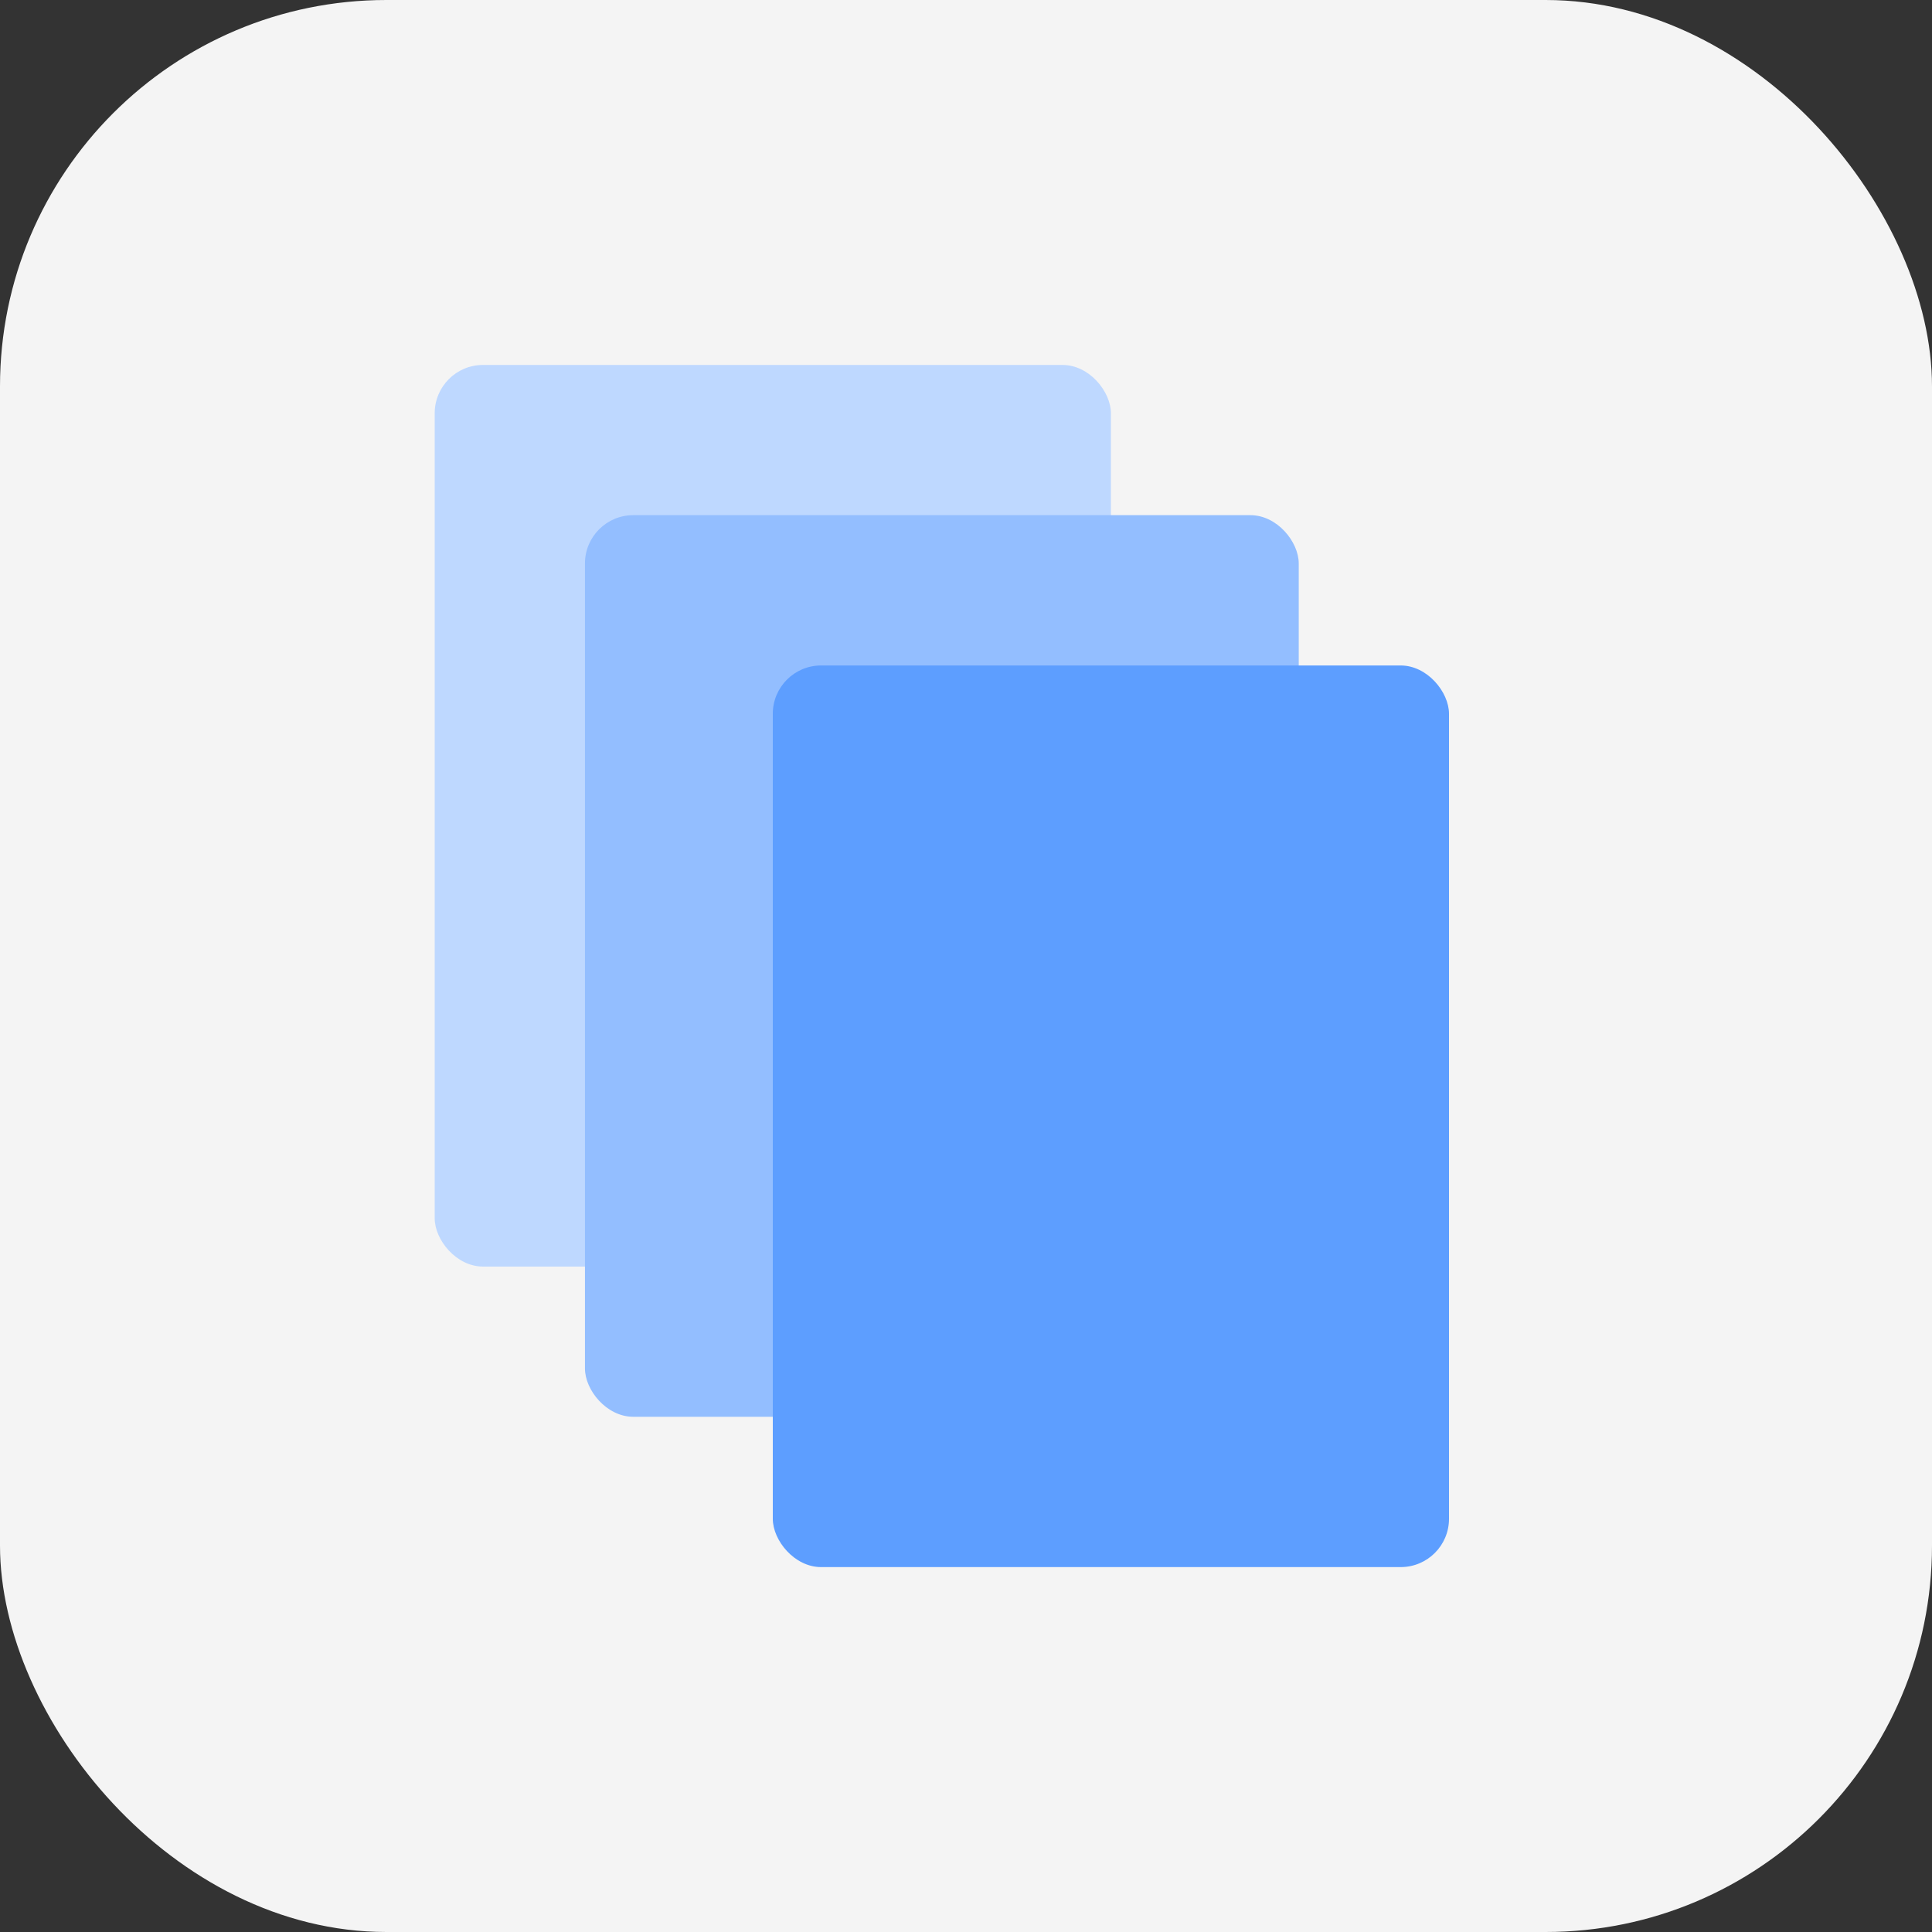 <svg width="40" height="40" viewBox="0 0 40 40" fill="none" xmlns="http://www.w3.org/2000/svg">
<rect x="0" y="0" width="40" height="40" fill="#333333" stroke="none"/>
<g id="2">
<rect width="40" height="40" rx="8" fill="#F4F4F4"/>
<g id="Group 2504">
<g id="Group 2503">
<rect id="Rectangle 1629" x="9" y="7.556" width="14" height="18.667" rx="1" fill="#BED8FF"/>
<rect id="Rectangle 1630" x="12.111" y="10.666" width="14.778" height="18.667" rx="1" fill="#93BEFF"/>
<rect id="Rectangle 1631" x="16" y="13.778" width="14" height="18.667" rx="1" fill="#5D9EFF"/>
</g>
</g>
</g>
</svg>
